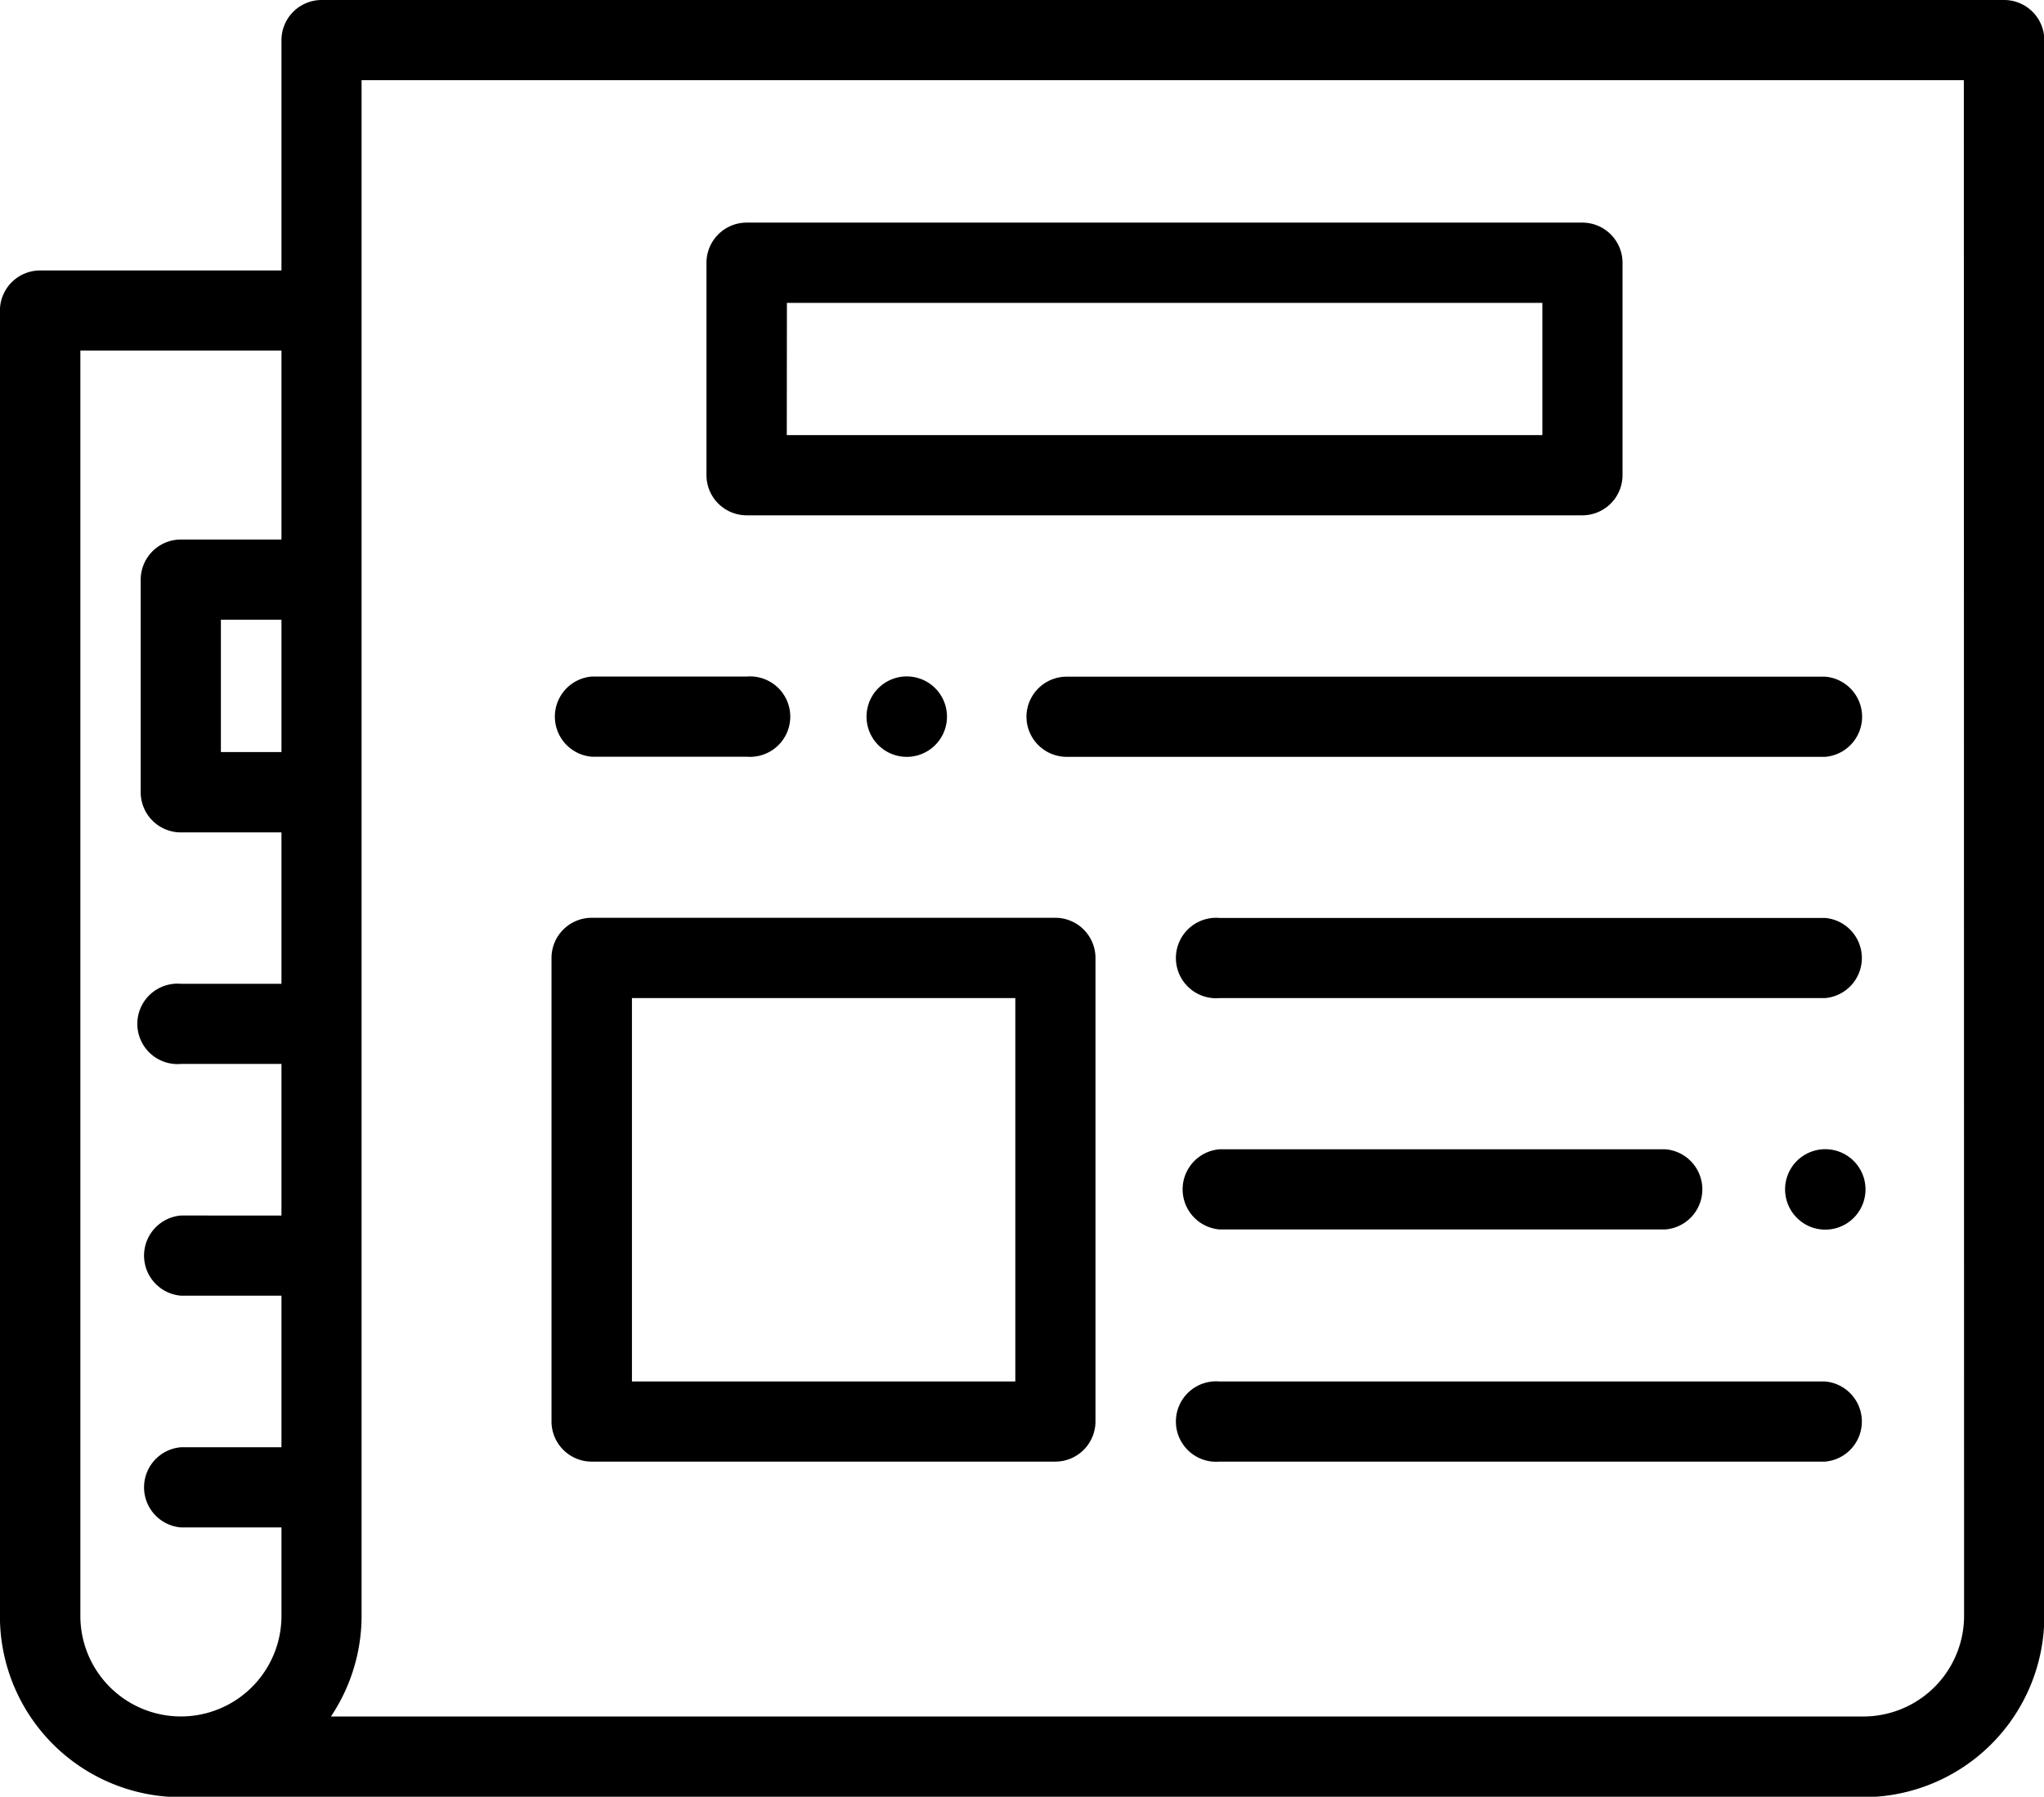 <svg xmlns="http://www.w3.org/2000/svg" width="50.82" height="44.674" viewBox="0 0 50.82 44.674">
  <g id="icono-ultimas-novedades" transform="translate(0.998 -30.939)">
    <path id="Trazado_134" data-name="Trazado 134" d="M309.907,260.432H294.851a1,1,0,1,0,0,1.993h15.055a1,1,0,0,0,0-1.993Z" transform="translate(-265.529 -206.669)"/>
    <path id="Trazado_135" data-name="Trazado 135" d="M309.907,376.315H294.851a1,1,0,1,0,0,1.993h15.055a1,1,0,0,0,0-1.993Z" transform="translate(-265.529 -311.027)"/>
    <path id="Trazado_136" data-name="Trazado 136" d="M137.916,273.95h11.525a1,1,0,0,0,1-1V261.428a1,1,0,0,0-1-1H137.916a1,1,0,0,0-1,1v11.525A1,1,0,0,0,137.916,273.95Zm1-11.525h9.532v9.532h-9.532Z" transform="translate(-124.202 -206.669)"/>
    <path id="Trazado_137" data-name="Trazado 137" d="M48.826,30.939H7a1,1,0,0,0-1,1v5.725H0a1,1,0,0,0-1,1v32.46a4.5,4.5,0,0,0,4.5,4.5h41.83a4.5,4.5,0,0,0,4.5-4.5V31.935A1,1,0,0,0,48.826,30.939ZM6,49.638H4.494V46.348H6v3.289Zm-5,21.48V39.654H6v4.7H3.5a1,1,0,0,0-1,1v5.282a1,1,0,0,0,1,1H6V55.4H3.5a1,1,0,1,0,0,1.993H6v3.769H3.5a1,1,0,0,0,0,1.993H6v3.769H3.5a1,1,0,0,0,0,1.993H6v2.2a2.5,2.5,0,1,1-5,0Zm46.835,0a2.505,2.505,0,0,1-2.5,2.5H7.23a4.5,4.5,0,0,0,.762-2.5V32.932H47.829Z" transform="translate(0 0)"/>
    <path id="Trazado_138" data-name="Trazado 138" d="M176.653,93.894h20.776a1,1,0,0,0,1-1V87.616a1,1,0,0,0-1-1H176.653a1,1,0,0,0-1,1V92.9A1,1,0,0,0,176.653,93.894Zm1-5.282h18.783V91.9H177.65Z" transform="translate(-159.086 -50.142)"/>
    <path id="Trazado_139" data-name="Trazado 139" d="M137.916,202.074h3.853a1,1,0,1,0,0-1.993h-3.853a1,1,0,0,0,0,1.993Z" transform="translate(-124.202 -152.32)"/>
    <path id="Trazado_140" data-name="Trazado 140" d="M217.543,200.54a1,1,0,1,0-.147,1.28A1,1,0,0,0,217.543,200.54Z" transform="translate(-195.163 -152.335)"/>
    <path id="Trazado_141" data-name="Trazado 141" d="M255.6,201.077a1,1,0,0,0,1,1h18.86a1,1,0,0,0,0-1.993h-18.86A1,1,0,0,0,255.6,201.077Z" transform="translate(-231.077 -152.32)"/>
    <path id="Trazado_142" data-name="Trazado 142" d="M445.854,320.23a1,1,0,1,0-.6-1.083A1.005,1.005,0,0,0,445.854,320.23Z" transform="translate(-401.857 -258.795)"/>
    <path id="Trazado_143" data-name="Trazado 143" d="M294.851,320.3h11.089a1,1,0,0,0,0-1.993H294.851a1,1,0,0,0,0,1.993Z" transform="translate(-265.529 -258.792)"/>
  </g>
</svg>
